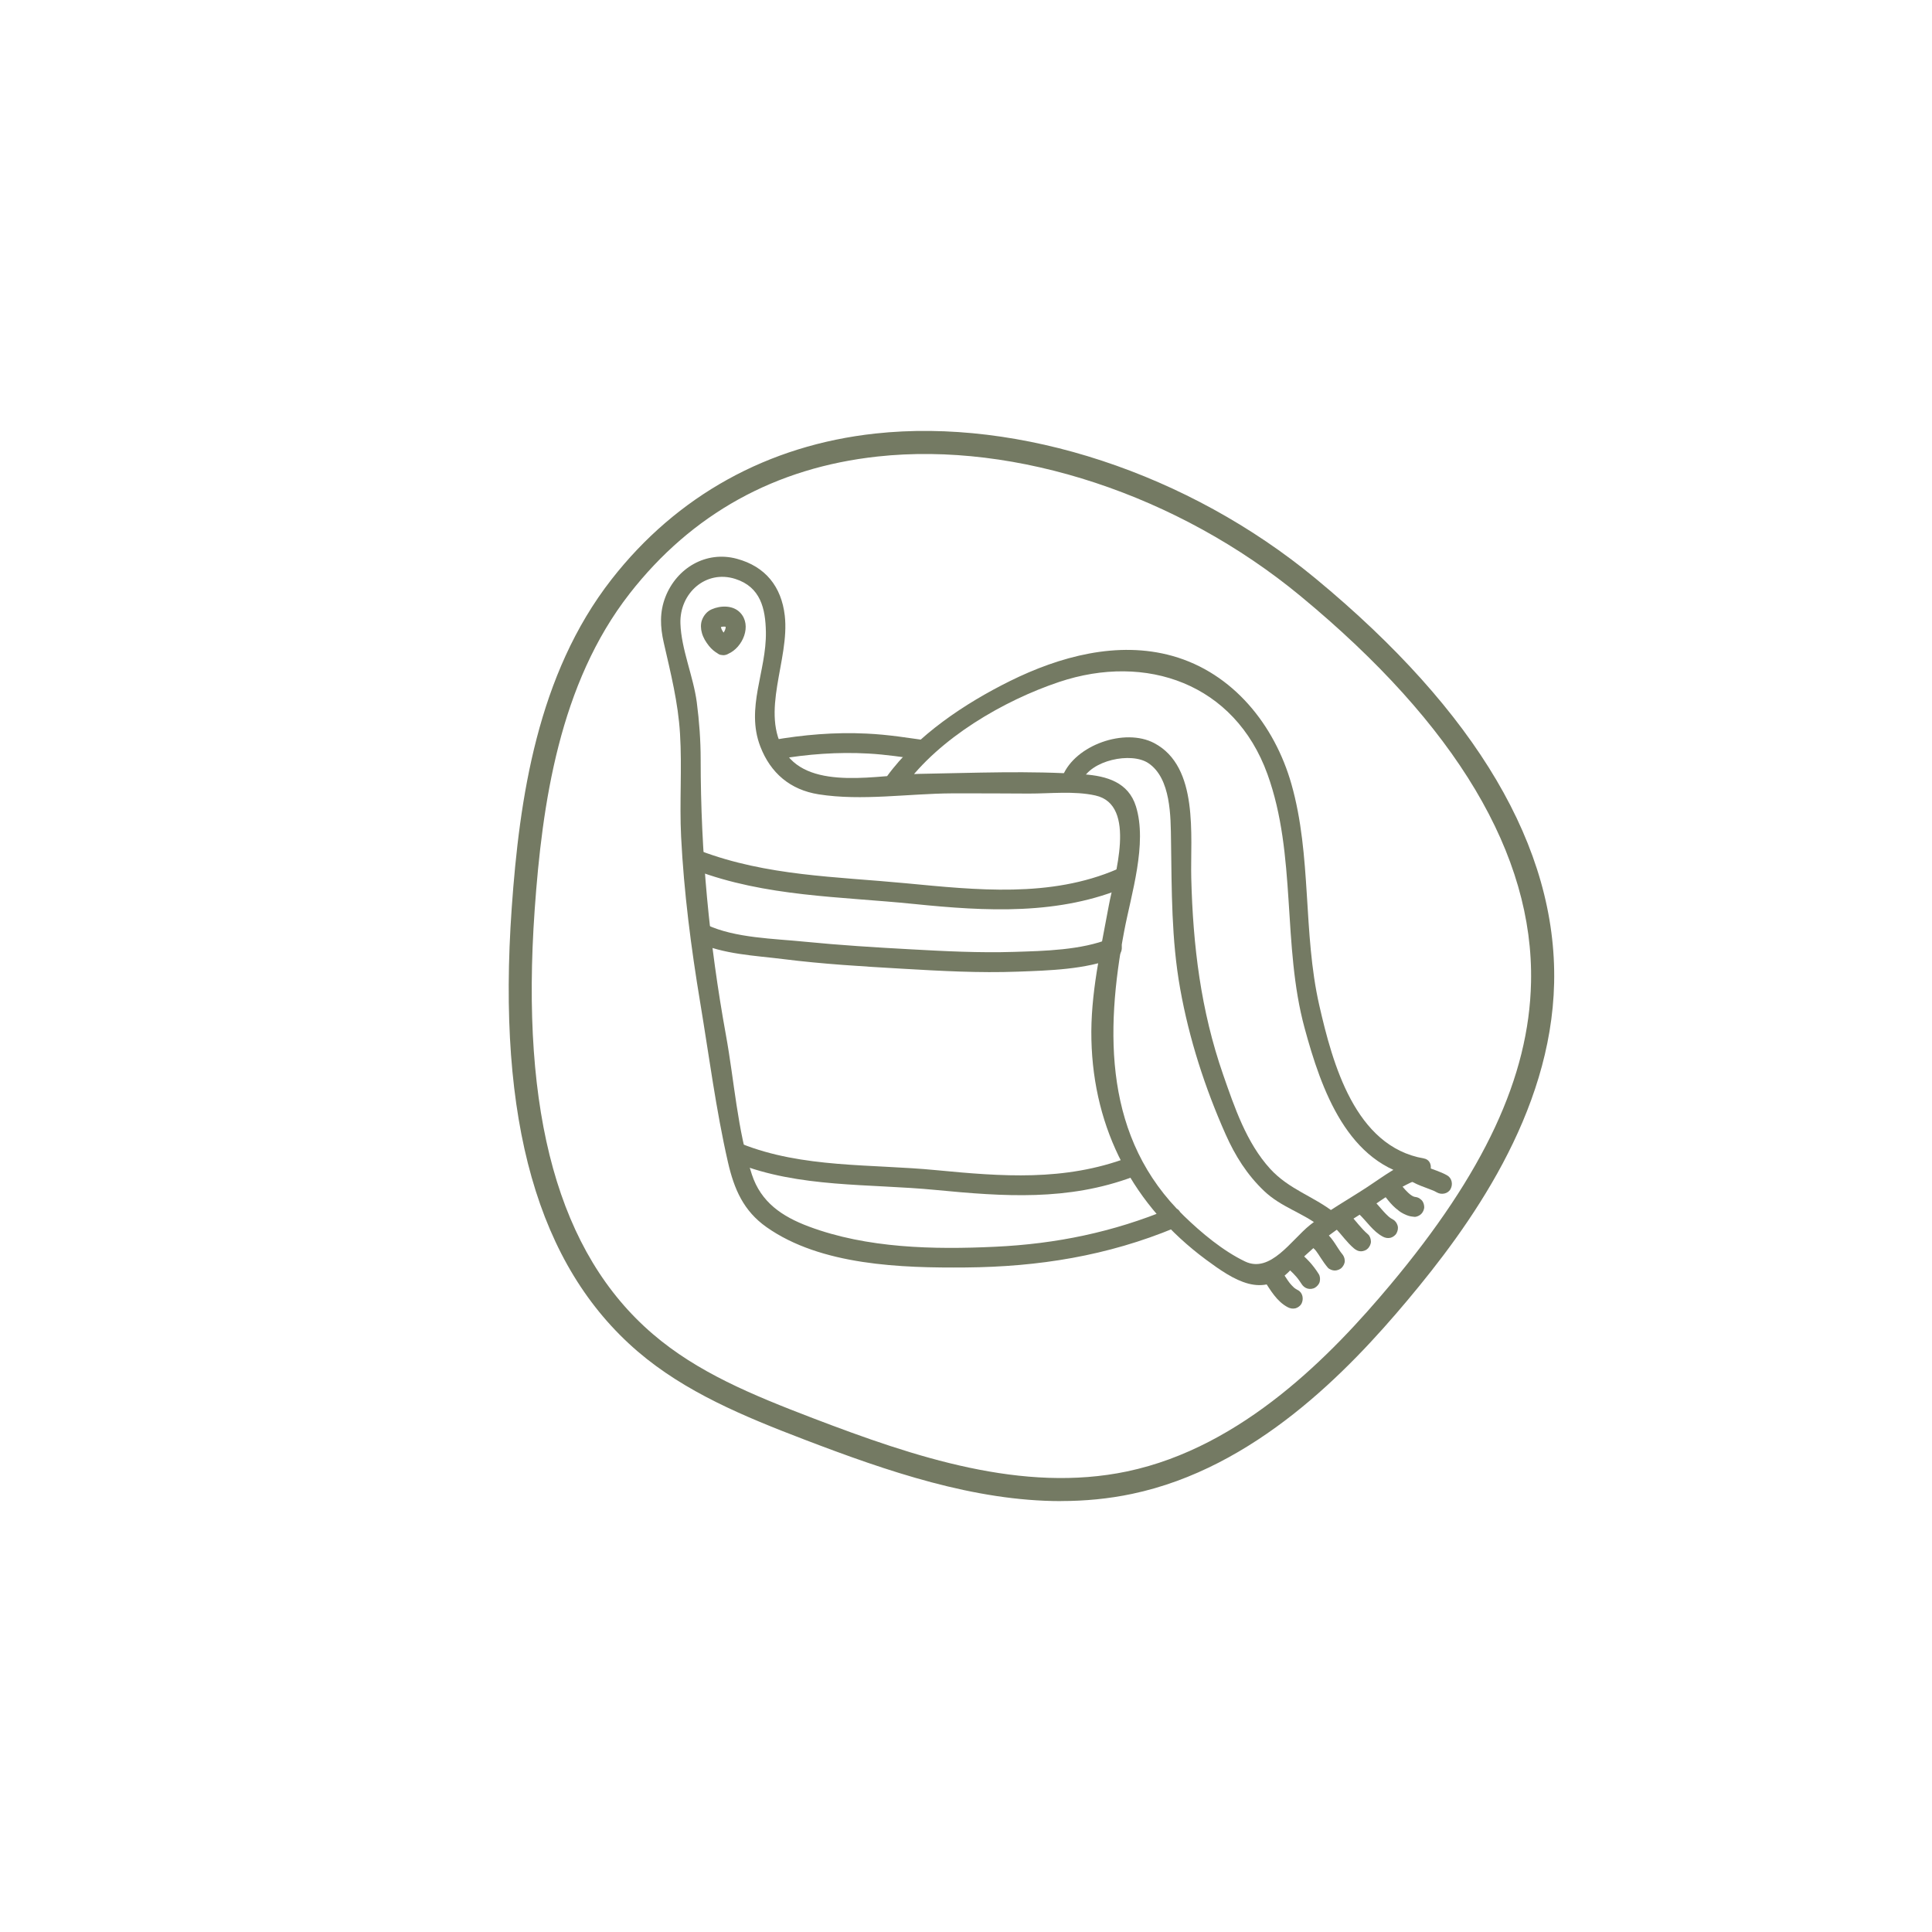 <?xml version="1.0" encoding="UTF-8"?>
<svg xmlns="http://www.w3.org/2000/svg" id="Ebene_1" data-name="Ebene 1" viewBox="0 0 283.46 283.46">
  <defs>
    <style>
      .cls-1 {
        fill: #747a63;
        stroke-width: 0px;
      }
    </style>
  </defs>
  <path class="cls-1" d="M155.68,220.24c-12.76,0-25.48-4.37-37.59-9-8.95-3.42-17.56-6.99-24.52-12.95-14.65-12.57-20.7-33.86-18.49-65.1,1.13-16,3.75-34.23,14.64-48.18h0c9.59-12.29,22.96-19.69,38.68-21.4,21.2-2.31,45.96,5.84,64.61,21.26,23.66,19.56,35.44,39.53,35.01,59.34-.42,19.25-12.49,35.81-21.54,46.59-8.7,10.37-22.36,24.59-40.39,28.38-3.46.73-6.94,1.05-10.41,1.05ZM92.38,87.09h0c-10.33,13.23-12.83,30.85-13.93,46.34-2.13,30.09,3.54,50.47,17.32,62.29,6.55,5.62,14.53,8.92,23.52,12.36,14.93,5.71,30.78,11.02,46.09,7.8,17.01-3.58,30.12-17.26,38.5-27.25,13.86-16.51,20.46-30.65,20.75-44.49.41-18.73-10.96-37.79-33.79-56.66-17.97-14.86-41.76-22.72-62.09-20.5-15,1.63-27.24,8.41-36.38,20.12Z"></path>
  <path class="cls-1" d="M132.66,115.4c5.14-7.11,14.58-12.61,22.72-15.34,12.78-4.28,25.77.22,30.58,13.53,4.3,11.9,2.14,25.09,5.45,37.25,2.43,8.95,6.3,20.13,16.71,21.93v-2.81c-2.81.83-5.05,2.57-7.47,4.17-2.84,1.87-5.79,3.47-8.46,5.61-2.72,2.17-5.79,7.13-9.52,5.34-3.23-1.55-6.38-4.18-8.93-6.65-11.75-11.35-11.62-26.9-8.8-41.82,1.02-5.39,3.43-12.83,1.72-18.31-1.1-3.52-4.27-4.45-7.63-4.69-7.96-.57-16.17-.2-24.15-.07-5.66.09-15.96,2.57-19.69-3.17-3.78-5.83.7-13.54-.05-20.05-.49-4.25-2.84-7.21-7.04-8.34-4.48-1.21-8.8,1.33-10.47,5.6-.87,2.23-.77,4.4-.25,6.69,1.02,4.48,2.11,8.76,2.39,13.38.31,5.03-.09,10.06.16,15.1.41,8.16,1.46,16.28,2.8,24.34,1.29,7.75,2.32,15.76,4.07,23.41.91,3.98,2.29,7.16,5.66,9.54,7.99,5.64,19.84,6,29.23,5.92,10.69-.09,20.81-1.71,30.7-5.82,1.71-.71.96-3.53-.77-2.81-8.31,3.45-16.63,5.17-25.62,5.59-9,.43-18.81.23-27.34-2.97-3.92-1.47-7.01-3.55-8.35-7.64-2.12-6.46-2.58-13.75-3.8-20.43-2.45-13.49-3.71-26.77-3.71-40.46,0-2.81-.21-5.61-.57-8.39-.5-3.8-2.28-7.78-2.4-11.56-.14-4.43,3.72-7.92,8.06-6.53,3.69,1.18,4.42,4.33,4.48,7.78.1,5.74-3,11.14-.82,16.8,1.51,3.92,4.4,6.36,8.55,7.02,6.31,1,13.21-.11,19.59-.14,3.75-.01,7.5.01,11.24.03,3.14.01,6.68-.41,9.78.28,6.21,1.37,2.73,11.99,1.98,16.11-1.19,6.53-2.72,13.04-2.56,19.72.3,13.24,6.2,24.4,16.78,32.25,4.16,3.08,8.37,5.84,12.41,1.57,2.85-3.01,6.04-5.62,9.58-7.77,3.19-1.94,6.39-4.75,9.99-5.82,1.28-.38,1.49-2.56,0-2.81-10.07-1.75-13.37-13.88-15.33-22.47-2.43-10.67-1.08-21.9-4.09-32.47-2.46-8.64-8.55-16.28-17.44-18.78-8.04-2.26-16.58.08-23.85,3.68-6.58,3.26-13.68,7.96-18.06,14-1.1,1.52,1.43,2.98,2.52,1.47"></path>
  <path class="cls-1" d="M106.86,95.92c2.12-.93,3.51-4.17,1.74-6.03-1.06-1.12-2.88-1.07-4.19-.49-.69.3-1.18.91-1.43,1.61-.2.58-.17,1.26,0,1.85.2.72.58,1.33,1.04,1.91.37.46.85.88,1.37,1.15.68.35,1.61.2,1.99-.52.36-.67.2-1.62-.52-1.99-.15-.08-.3-.18-.44-.28.1.07.2.15.3.23-.26-.2-.48-.44-.68-.69.07.1.15.2.23.3-.2-.26-.37-.55-.5-.85.05.11.1.23.15.35-.09-.23-.16-.46-.2-.7.02.13.03.26.05.39-.02-.15-.02-.3,0-.46-.02.13-.03.26-.05.39.01-.11.04-.22.08-.32-.05.11-.1.23-.15.35.04-.09.09-.18.15-.26-.08.1-.15.2-.23.29.07-.08.14-.16.22-.23-.1.08-.2.15-.29.23.11-.09.24-.16.38-.22-.12.05-.23.1-.35.15.21-.09.44-.14.67-.17-.13.02-.26.04-.39.05.27-.03.54-.04.81,0-.13-.02-.26-.03-.39-.05.17.03.33.06.48.13-.12-.05-.23-.1-.35-.15.11.05.22.11.32.19-.1-.08-.2-.15-.3-.23.08.07.16.14.22.22-.08-.1-.15-.2-.23-.3.07.09.13.19.17.29-.05-.11-.1-.23-.15-.35.06.14.09.28.11.43-.02-.13-.03-.26-.05-.39.02.19.02.38,0,.57.02-.13.03-.26.05-.39-.03.24-.1.47-.2.7.05-.11.1-.23.15-.35-.11.26-.25.51-.43.73.07-.1.15-.2.23-.29-.16.21-.35.4-.56.56.1-.07.2-.15.3-.23-.19.15-.4.27-.62.37-.31.14-.58.56-.67.87-.09.35-.05.81.15,1.12.2.31.5.58.87.67.13.02.26.04.39.05.26,0,.51-.07.74-.2"></path>
  <path class="cls-1" d="M101.97,127.65c10.4,3.93,21.23,3.87,32.14,4.98,10.48,1.07,21.37,1.7,31.3-2.6,1.72-.75.24-3.26-1.47-2.52-9.83,4.26-20.72,3.06-31.03,2.08-10.27-.98-20.38-1.06-30.16-4.76-1.76-.66-2.52,2.15-.77,2.81"></path>
  <path class="cls-1" d="M102.22,138.21c3.9,1.82,8.5,1.98,12.72,2.51,5.79.73,11.64,1.07,17.47,1.41,5.62.33,11.27.64,16.9.43,4.56-.17,10.02-.31,14.31-2.04,1.72-.69.97-3.52-.78-2.81-4.22,1.7-9.59,1.81-14.09,1.95-5.05.16-10.12-.1-15.16-.38-5.15-.28-10.33-.6-15.47-1.11-4.51-.46-10.27-.53-14.42-2.48-1.69-.79-3.17,1.72-1.47,2.52"></path>
  <path class="cls-1" d="M107.98,170.6c9.25,3.71,19.57,3.04,29.33,3.99,9.95.96,19.38,1.64,28.95-1.94,1.74-.65.99-3.47-.77-2.81-9.34,3.5-18.48,2.77-28.17,1.84-9.51-.92-19.54-.27-28.56-3.88-1.74-.7-2.5,2.12-.77,2.81"></path>
  <path class="cls-1" d="M158.74,114.6c1.25-3.06,7.24-4.32,9.75-2.63,3.32,2.23,3.27,7.84,3.32,11.38.11,7.29.05,14.49,1.34,21.7,1.32,7.39,3.63,14.54,6.68,21.4,1.4,3.14,3.14,5.91,5.64,8.29,2.5,2.38,5.62,3.17,8.24,5.23,1.46,1.14,3.54-.91,2.06-2.06-3.1-2.43-6.63-3.38-9.42-6.43-3.47-3.81-5.22-9.01-6.89-13.8-3.29-9.47-4.43-18.91-4.68-28.88-.15-6.13,1.16-16.29-5.43-19.77-4.34-2.29-11.58.29-13.43,4.8-.71,1.73,2.11,2.49,2.81.77"></path>
  <path class="cls-1" d="M206.22,172.69c.36.29.72.56,1.12.78.39.21.79.38,1.19.54.62.25,1.26.46,1.88.72-.11-.05-.23-.1-.35-.15.27.11.53.24.78.38.67.38,1.63.18,1.99-.52.37-.69.19-1.6-.52-2-.98-.55-2.08-.85-3.11-1.28.11.05.23.1.35.15-.52-.22-1.01-.48-1.46-.82.1.08.2.15.29.23-.04-.03-.07-.06-.11-.09-.31-.25-.62-.43-1.03-.43-.36,0-.78.16-1.03.43-.25.28-.44.64-.43,1.03.02.36.13.79.43,1.03"></path>
  <path class="cls-1" d="M203.34,175.7c.43.55.88,1.1,1.42,1.56.35.3.72.6,1.13.8.24.13.5.24.76.32.28.09.56.12.85.15.34.04.8-.19,1.03-.43.25-.25.44-.67.43-1.03-.02-.38-.14-.77-.43-1.03-.1-.08-.2-.15-.29-.23-.23-.13-.47-.2-.74-.2-.01,0-.03,0-.04,0,.13.02.26.03.39.05-.22-.03-.42-.09-.63-.17.11.05.23.1.35.15-.3-.13-.57-.3-.82-.49.1.08.2.15.3.23-.63-.49-1.15-1.11-1.64-1.73-.21-.27-.7-.43-1.03-.43-.36,0-.78.16-1.03.43-.25.28-.44.64-.43,1.03.02.13.03.26.05.39.07.25.2.46.38.64"></path>
  <path class="cls-1" d="M199.37,178.1c1.19,1.12,2.06,2.57,3.54,3.35.34.18.74.25,1.12.15.34-.09.71-.36.87-.67.18-.34.27-.75.15-1.13-.11-.35-.33-.69-.67-.87-.21-.11-.42-.25-.61-.4.1.08.2.15.29.23-1.01-.78-1.71-1.87-2.64-2.74-.28-.26-.65-.43-1.03-.43-.36,0-.78.16-1.03.43-.26.28-.44.64-.43,1.03.02.38.14.76.43,1.03"></path>
  <path class="cls-1" d="M196,180.27c.9.95,1.64,2.04,2.65,2.89.3.25.62.43,1.03.43.36,0,.78-.16,1.03-.43.25-.28.44-.64.43-1.03-.02-.37-.14-.78-.43-1.03-1-.85-1.75-1.94-2.65-2.89-.25-.27-.67-.43-1.03-.43s-.78.16-1.03.43c-.25.28-.44.64-.43,1.03.02.39.15.74.43,1.03"></path>
  <path class="cls-1" d="M192.61,183.04c.24.21.45.44.64.69-.07-.1-.15-.2-.23-.29.28.37.53.76.78,1.15.31.48.64.95,1.01,1.39.23.27.69.43,1.03.43s.78-.16,1.03-.43c.26-.28.45-.64.43-1.03-.02-.4-.16-.72-.43-1.03-.07-.08-.14-.17-.21-.26.08.1.16.2.23.3-.75-.98-1.28-2.14-2.22-2.97-.29-.26-.63-.43-1.03-.43-.36,0-.78.16-1.03.43-.26.28-.44.64-.43,1.03.02.37.14.78.43,1.03"></path>
  <path class="cls-1" d="M188.84,186.03l.23.17c-.1-.07-.2-.15-.29-.23.67.52,1.26,1.14,1.79,1.81-.08-.1-.15-.2-.23-.29.22.29.43.59.63.9.2.32.51.57.87.67.35.1.81.05,1.12-.15.31-.2.58-.5.67-.87.08-.38.06-.79-.15-1.12-.83-1.33-1.9-2.5-3.17-3.41-.29-.21-.79-.24-1.12-.15-.34.09-.7.35-.87.67-.18.34-.27.75-.15,1.12.05.12.1.23.15.35.13.22.3.4.52.52"></path>
  <path class="cls-1" d="M185.42,187.79c.97,1.48,1.9,3.16,3.53,4.01.35.18.74.25,1.13.15.34-.09.7-.36.87-.67.35-.67.2-1.62-.52-1.99-.21-.11-.42-.24-.61-.39.1.08.2.15.29.23-.4-.31-.74-.69-1.05-1.09.07.1.15.2.23.3-.49-.64-.9-1.34-1.35-2.01-.21-.32-.5-.57-.87-.67-.35-.09-.81-.05-1.12.15-.31.2-.58.5-.67.87-.08.37-.07.79.15,1.12"></path>
  <path class="cls-1" d="M114.05,111.41c4.41-.77,8.89-1.1,13.37-.85,2.57.14,5.09.54,7.64.87.79.1,1.45-.74,1.46-1.46.01-.87-.68-1.36-1.46-1.46-.41-.05.18.02-.07-.01-.12-.02-.24-.03-.36-.05-.26-.04-.52-.08-.78-.11-.67-.1-1.34-.19-2.02-.28-1.56-.2-3.12-.36-4.69-.43-4.65-.23-9.29.17-13.87.97-1.85.32-1.07,3.13.77,2.81"></path>
</svg>

